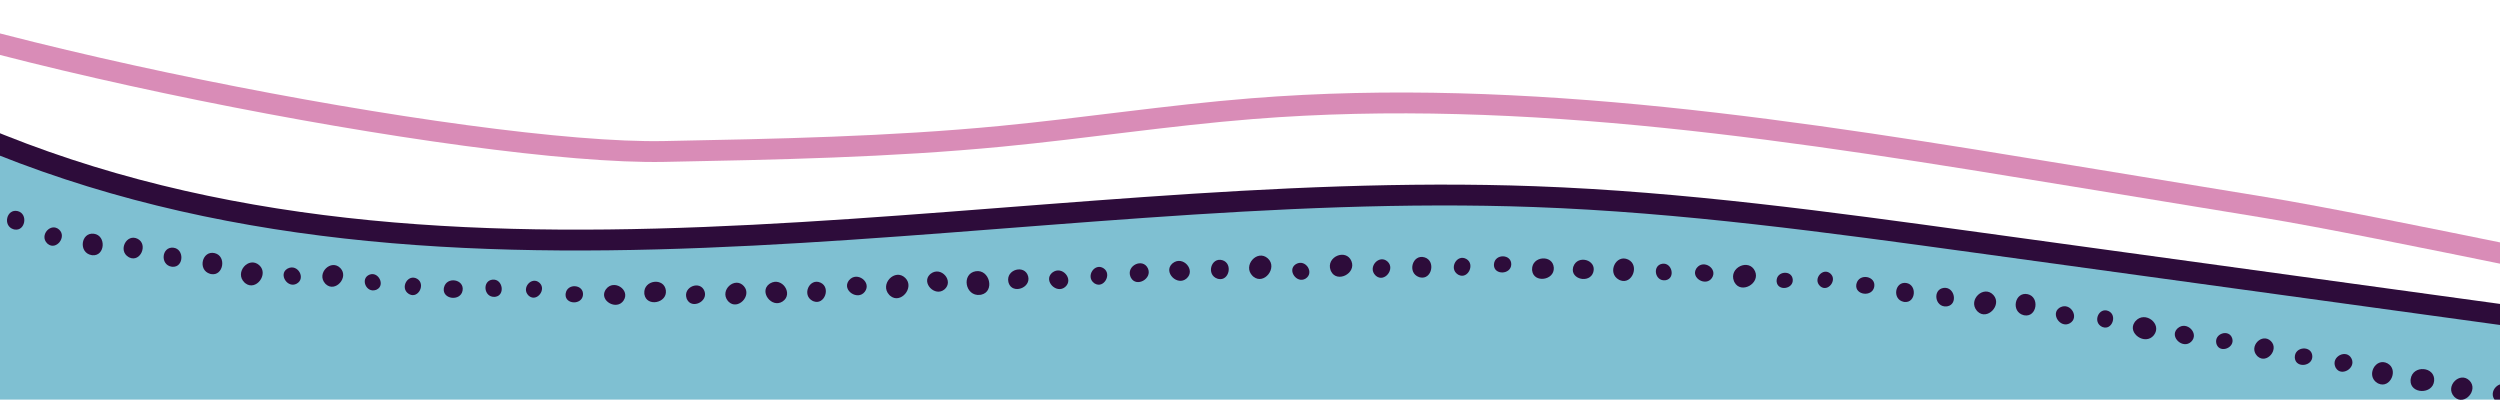 <svg width="1439" height="230" viewBox="0 0 1439 230" fill="none" xmlns="http://www.w3.org/2000/svg">
<g clip-path="url(#clip0_1068_19792)">
<path d="M1539.27 1414.87C1453.82 1500.77 1356.14 1574.96 1249.96 1634.64C1229.11 1646.35 1206.34 1657.87 1182.35 1655.86C1156.62 1653.68 1135.16 1636.49 1115.26 1620.32C1069.19 1582.85 1013.45 1544.57 954.824 1555.93C913.364 1563.97 881.084 1595.35 842.334 1611.82C803.584 1628.28 745.324 1619.67 737.094 1579.02C735.504 1571.11 736.094 1562.98 735.764 1554.94C732.874 1484.19 642.174 1432.65 578.244 1465.44C548.904 1480.49 528.504 1507.67 507.074 1532.41C471.464 1573.5 425.624 1612.05 370.644 1615.24C315.664 1618.45 256.664 1568.73 270.874 1516.62C278.454 1488.81 303.454 1468.6 313.724 1441.63C326.644 1407.7 311.424 1365.66 279.554 1347.19C247.684 1328.72 202.824 1335.99 178.814 1363.49C149.494 1397.07 154.344 1446.88 142.654 1489.61C120.114 1571.91 31.414 1625.33 -55.526 1627.86C-67.496 1628.21 -80.036 1627.61 -90.436 1621.76C-102.776 1614.8 -109.956 1601.61 -115.126 1588.63C-153.606 1492.24 -105.126 1370.93 -10.206 1326.06C17.124 1313.13 47.844 1305.65 70.814 1286.22C93.784 1266.79 104.924 1228.81 83.414 1207.72C54.774 1179.66 -2.026 1205.23 -30.496 1177C-56.706 1151.02 -31.036 1104 3.954 1091.65C38.944 1079.3 77.684 1087.2 114.774 1084.3C128.884 1083.2 143.464 1080.23 154.464 1071.51C167.164 1061.45 173.134 1045.13 174.984 1029.2C183.774 953.342 114.504 891.892 48.544 851.082C-17.406 810.262 -93.546 767.312 -112.606 693.222C-125.996 641.172 -103.916 582.192 -59.386 551.112C-46.006 541.772 -30.406 534.302 -21.606 520.712C-2.566 491.322 -27.306 451.052 -59.356 435.862C-91.406 420.672 -128.586 420.802 -162.806 411.172C-197.026 401.542 -231.996 375.112 -230.166 340.312C-228.476 308.362 -197.826 286.922 -174.516 264.562C-151.206 242.202 -134.156 202.132 -158.436 180.682C-167.426 172.752 -179.906 169.922 -190.006 163.392C-219.056 144.662 -218.386 98.592 -194.556 73.882C-170.726 49.172 -132.096 43.272 -97.856 49.042C-63.616 54.812 -32.036 70.392 0.164 83.242C275.404 193.122 586.414 102.392 883.164 113.172C968.444 116.272 1053.17 127.912 1137.7 139.552C1259.98 156.382 1382.26 173.182 1504.54 190.012C1523.76 192.652 1543.4 195.432 1560.68 204.112C1597.42 222.592 1616.32 264.792 1618.89 305.142C1621.46 345.502 1610.7 385.322 1602.6 424.972C1579.84 536.472 1577.88 652.062 1596.87 764.352C1615.26 873.032 1652.98 978.342 1664.91 1087.86C1676.84 1197.39 1658.46 1317.51 1580.4 1396.51L1539.23 1414.93L1539.27 1414.86V1414.87Z" fill="#7FC0D2" stroke="#2D0C3A" stroke-width="12" stroke-miterlimit="10"/>
<path d="M1436.73 230.99C1441.63 235.3 1448.64 227.18 1444.02 222.54C1439.13 217.7 1431.58 225.45 1436.31 230.58L1436.73 230.98V230.99Z" fill="#2D0C3A"/>
<path d="M1412.99 228.68C1418.53 233.71 1426.7 224.54 1421.5 219.13C1415.98 213.49 1407.19 222.24 1412.52 228.21L1412.99 228.68Z" fill="#2D0C3A"/>
<path d="M1387.51 218.92C1387.23 226.86 1400.27 227.21 1401.09 219.28C1401.88 210.94 1388.75 209.79 1387.57 218.22L1387.51 218.92Z" fill="#2D0C3A"/>
<path d="M1369.02 220.779C1375.78 223.919 1380.83 212.769 1374.28 209.179C1367.36 205.459 1361.59 216.379 1368.44 220.479L1369.02 220.789V220.779Z" fill="#2D0C3A"/>
<path d="M1344.47 211.7C1347.48 217.05 1356.23 212.02 1353.57 206.47C1350.73 200.65 1341.61 205.18 1344.22 211.22L1344.46 211.71L1344.47 211.7Z" fill="#2D0C3A"/>
<path d="M1320.92 206.189C1321.6 212.079 1331.26 210.869 1330.97 204.939C1330.62 198.699 1320.81 199.329 1320.88 205.669L1320.92 206.189Z" fill="#2D0C3A"/>
<path d="M1299.56 205.199C1304.69 209.689 1311.98 201.199 1307.16 196.369C1302.04 191.329 1294.17 199.429 1299.13 204.779L1299.56 205.199Z" fill="#2D0C3A"/>
<path d="M1275.91 198.27C1277.9 203.53 1286.51 200.19 1284.87 194.79C1283.11 189.13 1274.23 191.97 1275.75 197.79L1275.9 198.26L1275.91 198.27Z" fill="#2D0C3A"/>
<path d="M1253.08 189.34C1248.73 194.07 1256.55 201.15 1261.23 196.71C1266.11 192.01 1258.65 184.4 1253.49 188.94L1253.09 189.34H1253.08Z" fill="#2D0C3A"/>
<path d="M1228.73 185.399C1224.24 191.799 1234.81 199.069 1239.73 192.979C1244.85 186.529 1234.64 178.549 1229.15 184.859L1228.73 185.409V185.399Z" fill="#2D0C3A"/>
<path d="M1210.32 188.279C1215.71 190.269 1218.9 181.399 1213.64 179.039C1208.09 176.609 1204.34 185.359 1209.85 188.079L1210.32 188.279Z" fill="#2D0C3A"/>
<path d="M1185.39 177.19C1180.17 180.66 1185.94 189.18 1191.4 186.07C1197.11 182.75 1191.82 173.8 1185.87 176.91L1185.39 177.19Z" fill="#2D0C3A"/>
<path d="M1165.34 181.519C1172.45 182.649 1174.2 170.949 1167.16 169.339C1159.74 167.709 1157.27 179.389 1164.72 181.389L1165.34 181.519Z" fill="#2D0C3A"/>
<path d="M1138.28 179.29C1143.76 184.69 1152.55 175.62 1147.44 169.85C1142.01 163.82 1132.6 172.43 1137.82 178.79L1138.28 179.29Z" fill="#2D0C3A"/>
<path d="M1120.91 176.308C1127.12 175.158 1125.15 164.988 1118.86 165.708C1112.25 166.528 1113.62 176.908 1120.36 176.378L1120.91 176.298V176.308Z" fill="#2D0C3A"/>
<path d="M1096.34 173.82C1102.73 174.41 1103.61 163.91 1097.26 162.89C1090.57 161.87 1089.04 172.4 1095.78 173.74L1096.34 173.82Z" fill="#2D0C3A"/>
<path d="M1068.47 163.899C1067.68 169.929 1077.6 171.139 1078.8 165.149C1080 158.849 1070.08 157.029 1068.57 163.369L1068.48 163.899H1068.47Z" fill="#2D0C3A"/>
<path d="M1047.91 164.899C1052.21 168.279 1057.69 161.169 1053.62 157.499C1049.31 153.679 1043.35 160.509 1047.55 164.579L1047.92 164.899H1047.91Z" fill="#2D0C3A"/>
<path d="M1022.65 162.26C1023.35 167.69 1032.25 166.46 1031.92 160.98C1031.52 155.22 1022.47 155.92 1022.61 161.78L1022.65 162.26Z" fill="#2D0C3A"/>
<path d="M998.37 162.47C1002.06 169.41 1013.39 163.25 1010.17 156.06C1006.72 148.53 994.92 154.04 998.07 161.84L998.37 162.47Z" fill="#2D0C3A"/>
<path d="M976.32 154.708C973.14 159.958 981.81 165.098 985.34 160.058C989.01 154.728 980.59 149.018 976.62 154.248L976.32 154.698V154.708Z" fill="#2D0C3A"/>
<path d="M958.98 161.239C964.5 160.019 962.42 150.979 956.82 151.819C950.93 152.759 952.48 161.999 958.49 161.319L958.98 161.239Z" fill="#2D0C3A"/>
<path d="M932.48 161.3C939.41 164.13 943.95 152.71 937.21 149.41C930.09 146 924.82 157.23 931.88 161.02L932.48 161.3Z" fill="#2D0C3A"/>
<path d="M905.45 154.058C903.88 160.868 915.08 163.348 917.11 156.648C919.19 149.578 908.05 146.398 905.61 153.468L905.44 154.068L905.45 154.058Z" fill="#2D0C3A"/>
<path d="M881.91 155.788C882.84 163.088 894.8 161.448 894.37 154.088C893.85 146.358 881.69 147.268 881.86 155.138L881.91 155.788Z" fill="#2D0C3A"/>
<path d="M859.899 152.589C860.019 158.429 869.599 158.149 869.879 152.299C870.119 146.149 860.439 145.849 859.919 152.069V152.589H859.899Z" fill="#2D0C3A"/>
<path d="M839.6 158.24C844.93 160.89 849.209 152.1 844.059 149.08C838.609 145.96 833.769 154.56 839.139 157.98L839.6 158.24Z" fill="#2D0C3A"/>
<path d="M817.39 159.659C824.12 161.239 826.62 150.169 820 148.139C813.02 146.049 809.82 157.059 816.8 159.499L817.39 159.669V159.659Z" fill="#2D0C3A"/>
<path d="M792.09 158.859C796.9 162.759 803.24 154.799 798.69 150.569C793.87 146.169 787 153.799 791.69 158.489L792.1 158.849L792.09 158.859Z" fill="#2D0C3A"/>
<path d="M766.15 156.149C769.49 163.059 780.78 157.469 777.9 150.339C774.82 142.869 763.1 147.799 765.88 155.529L766.15 156.149Z" fill="#2D0C3A"/>
<path d="M745.64 152.23C740.85 155.61 746.47 163.42 751.49 160.37C756.74 157.11 751.56 148.89 746.08 151.95L745.64 152.23Z" fill="#2D0C3A"/>
<path d="M721.5 159.28C727.61 164.19 735.58 154.09 729.81 148.77C723.69 143.22 715.03 152.91 720.98 158.82L721.5 159.28Z" fill="#2D0C3A"/>
<path d="M701.25 160.54C707.54 161.98 709.8 151.63 703.61 149.77C697.08 147.87 694.17 158.15 700.7 160.39L701.25 160.54Z" fill="#2D0C3A"/>
<path d="M674.55 151.92C669.61 156.81 677.71 164.85 682.98 160.3C688.49 155.46 680.81 146.86 675.01 151.51L674.55 151.92Z" fill="#2D0C3A"/>
<path d="M650.97 159.879C654.08 165.619 663.46 160.439 660.74 154.489C657.83 148.249 648.06 152.899 650.72 159.359L650.97 159.879Z" fill="#2D0C3A"/>
<path d="M630.23 163.249C635.35 166.239 640.19 157.799 635.27 154.459C630.07 150.989 624.68 159.209 629.79 162.969L630.23 163.259V163.249Z" fill="#2D0C3A"/>
<path d="M605.34 157.23C600.64 161.72 608.09 169.37 613.09 165.2C618.32 160.77 611.28 152.6 605.77 156.86L605.34 157.24V157.23Z" fill="#2D0C3A"/>
<path d="M580.59 162.91C582.78 169.49 593.55 165.79 591.8 159.06C589.9 152 578.83 155.07 580.43 162.32L580.599 162.91H580.59Z" fill="#2D0C3A"/>
<path d="M564.83 169.61C572.74 167.83 569.69 154.87 561.66 156.12C553.23 157.5 555.51 170.74 564.12 169.73L564.83 169.61Z" fill="#2D0C3A"/>
<path d="M535.28 157.939C530.17 162.759 538.16 171.089 543.6 166.609C549.28 161.849 541.74 152.979 535.75 157.539L535.28 157.949V157.939Z" fill="#2D0C3A"/>
<path d="M512.35 170.209C518.29 175.369 526.68 165.539 521.08 159.979C515.15 154.179 506.1 163.569 511.84 169.729L512.34 170.209H512.35Z" fill="#2D0C3A"/>
<path d="M488.4 161.74C484.7 167.18 493.69 173.17 497.75 167.97C501.98 162.48 493.29 155.9 488.75 161.27L488.4 161.74Z" fill="#2D0C3A"/>
<path d="M468.27 173.418C474.52 175.848 478.41 165.548 472.32 162.698C465.9 159.758 461.34 169.898 467.72 173.178L468.26 173.418H468.27Z" fill="#2D0C3A"/>
<path d="M442.76 163.489C436.83 167.919 444.2 177.589 450.43 173.549C456.94 169.249 450.11 159.069 443.31 163.119L442.77 163.489H442.76Z" fill="#2D0C3A"/>
<path d="M419.36 173.638C424.53 178.858 433.02 170.298 428.2 164.728C423.09 158.918 414.01 167.028 418.92 173.158L419.36 173.638Z" fill="#2D0C3A"/>
<path d="M395.41 172.229C398.1 178.149 407.78 173.639 405.48 167.539C403.02 161.149 392.99 165.099 395.19 171.699L395.4 172.229H395.41Z" fill="#2D0C3A"/>
<path d="M370.95 169.539C372.25 176.769 384.09 174.519 383.28 167.209C382.36 159.529 370.29 161.059 370.86 168.899L370.94 169.539H370.95Z" fill="#2D0C3A"/>
<path d="M348.44 167.008C344.86 173.098 354.91 178.878 358.9 173.028C363.04 166.848 353.27 160.408 348.79 166.488L348.45 167.008H348.44Z" fill="#2D0C3A"/>
<path d="M325.54 169.459C325.26 175.319 334.89 175.689 335.56 169.849C336.22 163.699 326.54 162.739 325.59 168.949L325.54 169.469V169.459Z" fill="#2D0C3A"/>
<path d="M304.57 170.408C309.01 173.938 314.73 166.598 310.53 162.778C306.08 158.788 299.87 165.828 304.19 170.078L304.57 170.408Z" fill="#2D0C3A"/>
<path d="M285.109 170.839C290.899 170.029 289.479 160.529 283.629 160.949C277.489 161.449 278.339 171.099 284.589 170.879L285.109 170.829V170.839Z" fill="#2D0C3A"/>
<path d="M255.45 166.05C254.65 172.36 265.03 173.58 266.25 167.32C267.48 160.73 257.1 158.87 255.55 165.5L255.45 166.05Z" fill="#2D0C3A"/>
<path d="M235.66 169.378C240.84 172.028 245.12 163.478 240.11 160.478C234.82 157.368 229.99 165.718 235.21 169.118L235.66 169.378Z" fill="#2D0C3A"/>
<path d="M216.849 166.668C221.889 164.258 217.859 156.028 212.659 158.098C207.209 160.318 210.759 168.858 216.389 166.868L216.849 166.678V166.668Z" fill="#2D0C3A"/>
<path d="M187.569 163.6C192.929 168.55 200.989 159.68 195.959 154.36C190.629 148.81 181.969 157.26 187.119 163.14L187.569 163.6Z" fill="#2D0C3A"/>
<path d="M165.25 154.77C160.24 157.96 165.55 166.13 170.78 163.28C176.25 160.24 171.4 151.67 165.71 154.51L165.25 154.77Z" fill="#2D0C3A"/>
<path d="M141.2 163.029C147.24 167.769 154.92 157.789 149.21 152.639C143.15 147.279 134.8 156.859 140.69 162.579L141.2 163.019V163.029Z" fill="#2D0C3A"/>
<path d="M121.529 157.759C128.569 159.049 130.59 147.489 123.64 145.719C116.32 143.919 113.57 155.459 120.92 157.619L121.54 157.759H121.529Z" fill="#2D0C3A"/>
<path d="M99.43 153.569C105.87 153.809 106.17 143.249 99.75 142.569C92.99 141.909 92.04 152.539 98.86 153.519L99.43 153.569Z" fill="#2D0C3A"/>
<path d="M74.58 148.26C80.85 151.06 85.35 140.72 79.27 137.49C72.84 134.16 67.68 144.3 74.04 147.98L74.58 148.25V148.26Z" fill="#2D0C3A"/>
<path d="M53.31 146.919C60.54 147.429 61.27 135.549 54.08 134.549C46.5 133.559 45.04 145.489 52.68 146.839L53.32 146.919H53.31Z" fill="#2D0C3A"/>
<path d="M27.56 140.438C32.36 144.278 38.59 136.348 34.05 132.178C29.24 127.838 22.47 135.448 27.15 140.078L27.56 140.438Z" fill="#2D0C3A"/>
<path d="M8.37 132.1C14.55 133.24 16.33 123.07 10.22 121.52C3.78 119.94 1.37 130.08 7.83 131.98L8.37 132.11V132.1Z" fill="#2D0C3A"/>
<path d="M1599.66 177.011C1531.54 165.831 1371.28 130.511 1303.15 119.331C1266.81 113.371 1230.47 107.401 1194.13 101.441C1037.45 75.731 878.909 49.941 720.629 62.551C672.359 66.401 624.439 73.8 576.239 78.451C511.779 84.66 446.949 85.931 382.209 87.191C272.899 89.321 -45.741 27.171 -143.161 -22.439" stroke="#D98CB7" stroke-width="12" stroke-miterlimit="10"/>
</g>
<defs>
<clipPath id="clip0_1068_19792">
<rect width="1440" height="230" fill="white" transform="translate(-1)"/>
</clipPath>
</defs>
</svg>
